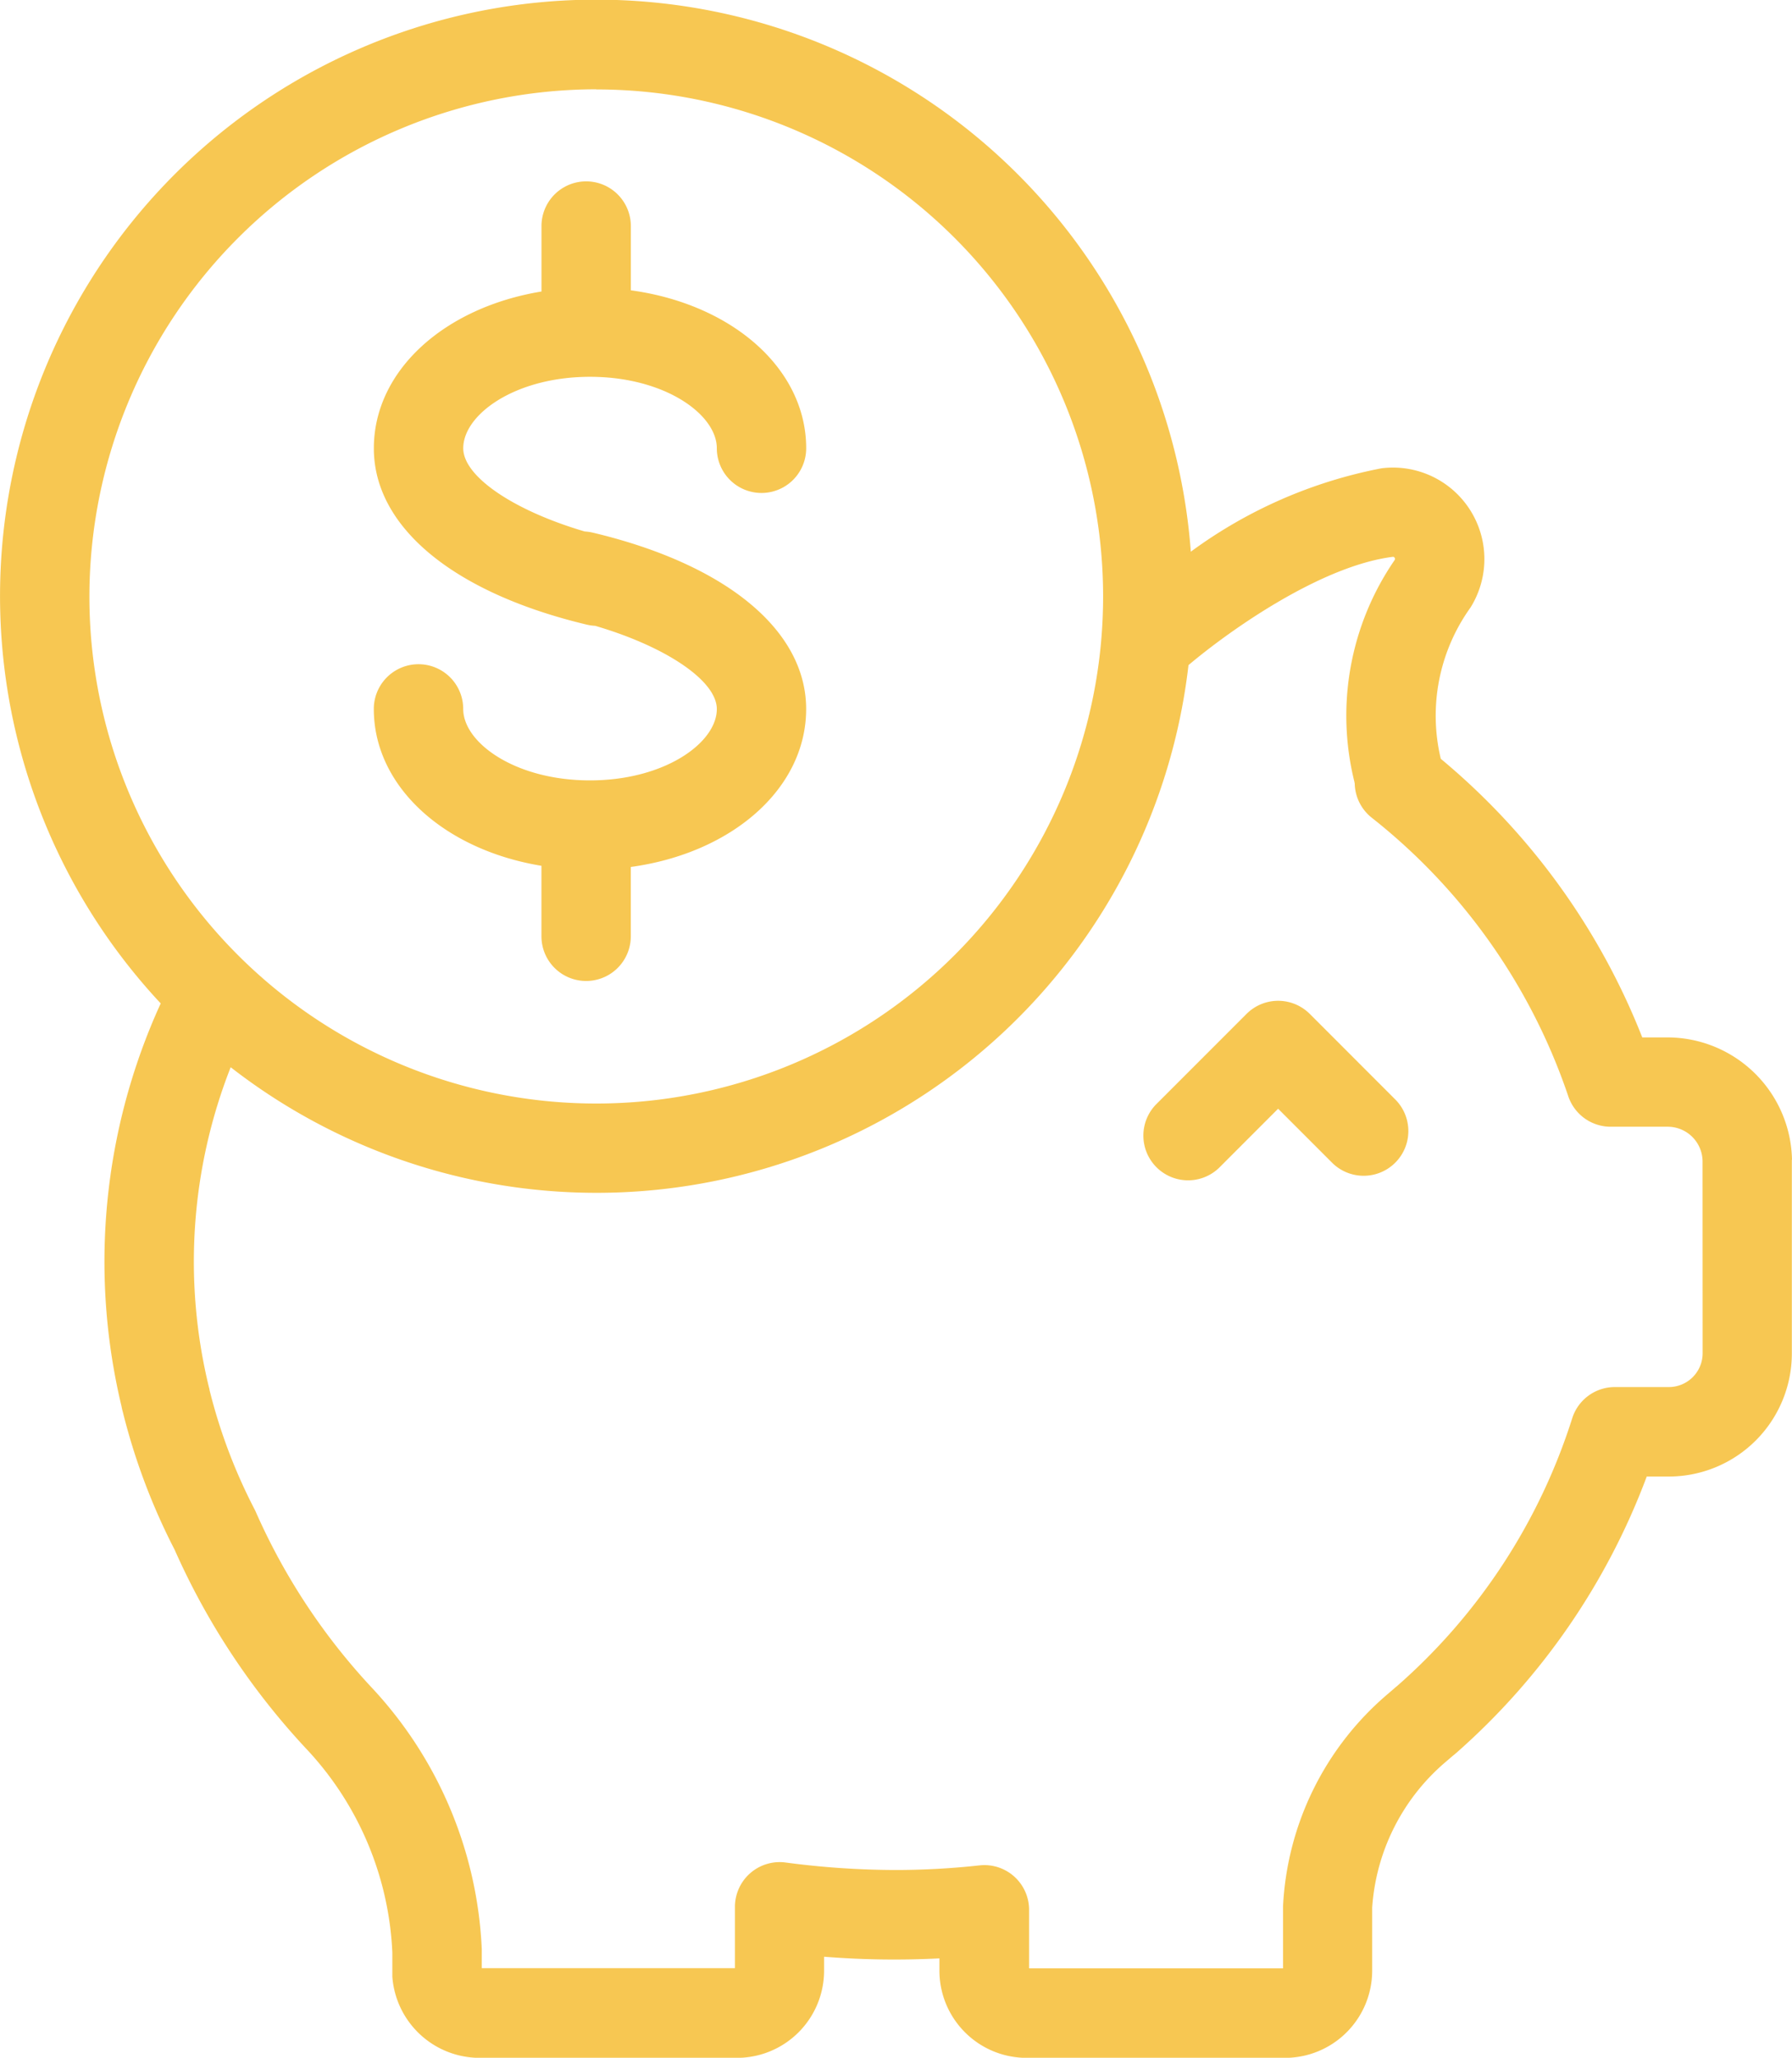 <svg xmlns="http://www.w3.org/2000/svg" width="47.666" height="54.714"><g data-name="Group 635" fill="#f7c752"><path data-name="Path 840" d="M15.693 20.75c-1.987 0-3.372-1-3.372-1.9a1.189 1.189 0 00-2.378 0c0 2.066 1.876 3.746 4.459 4.171v1.874a1.188 1.188 0 102.377 0v-1.843c2.688-.368 4.664-2.081 4.664-4.2 0-2.093-2.123-3.846-5.678-4.69a1.2 1.2 0 00-.211-.03c-1.88-.552-3.232-1.459-3.232-2.213 0-.9 1.385-1.9 3.372-1.9s3.373 1 3.373 1.9a1.188 1.188 0 102.377 0c0-2.121-1.976-3.834-4.664-4.2V6.011a1.188 1.188 0 10-2.377 0v1.74c-2.583.425-4.459 2.1-4.459 4.171 0 2.093 2.123 3.846 5.679 4.69a1.176 1.176 0 00.208.028c1.882.552 3.236 1.46 3.236 2.214-.001.895-1.387 1.896-3.374 1.896z"/><path data-name="Path 841" d="M47.666 30.834a3.318 3.318 0 00-3.293-3.25h-.69a18.377 18.377 0 00-5.359-7.408 4.93 4.93 0 01.789-4.02 2.433 2.433 0 00-2.362-3.705 12.557 12.557 0 00-5.076 2.218 15.859 15.859 0 10-27.4 12.011 16.506 16.506 0 00-1.043 10.711 1.248 1.248 0 00.032.14 16.859 16.859 0 001.381 3.675 19.064 19.064 0 003.545 5.339 8.454 8.454 0 012.246 5.373v.645a2.331 2.331 0 002.313 2.154h6.855A2.319 2.319 0 0021.92 52.4v-.372a23.578 23.578 0 003.068.044v.328a2.32 2.32 0 002.317 2.317h6.877a2.32 2.32 0 002.317-2.317v-1.679a5.58 5.58 0 011.928-3.85l.216-.185a2.69 2.69 0 00.1-.083 18.332 18.332 0 005.059-7.343h.589a3.275 3.275 0 003.271-3.271v-5.153zM15.86 2.378A13.482 13.482 0 112.378 15.86 13.5 13.5 0 0115.86 2.374zm29.429 33.609a.9.9 0 01-.894.894h-1.442a1.188 1.188 0 00-1.136.839 15.812 15.812 0 01-4.653 7.108 1.281 1.281 0 00-.08.068l-.207.177-.025.022a7.92 7.92 0 00-2.724 5.588v1.654h-6.755v-1.556a1.189 1.189 0 00-1.319-1.182 20.5 20.5 0 01-2.268.123 22.484 22.484 0 01-2.894-.2 1.19 1.19 0 00-1.343 1.179v1.631h-6.734v-.449-.054a10.883 10.883 0 00-2.92-6.949 16.744 16.744 0 01-3.1-4.7l-.022-.045a14.452 14.452 0 01-1.2-3.176c0-.025-.01-.05-.016-.075a14.123 14.123 0 01.579-8.507 15.85 15.85 0 0025.477-10.692c1.139-.96 3.542-2.641 5.434-2.879.022 0 .03 0 .047.022a.052.052 0 010 .067 7.3 7.3 0 00-1.066 5.9c0 .013.005.026.007.039a1.191 1.191 0 00.442.9 15.93 15.93 0 015.235 7.405 1.19 1.19 0 001.13.82h1.529a.928.928 0 01.916.907z"/><path data-name="Path 842" d="M34.839 26.959a1.189 1.189 0 00-1.682 0l-2.416 2.416a1.189 1.189 0 001.681 1.681l1.575-1.576 1.455 1.455a1.189 1.189 0 001.681-1.681z"/></g></svg>